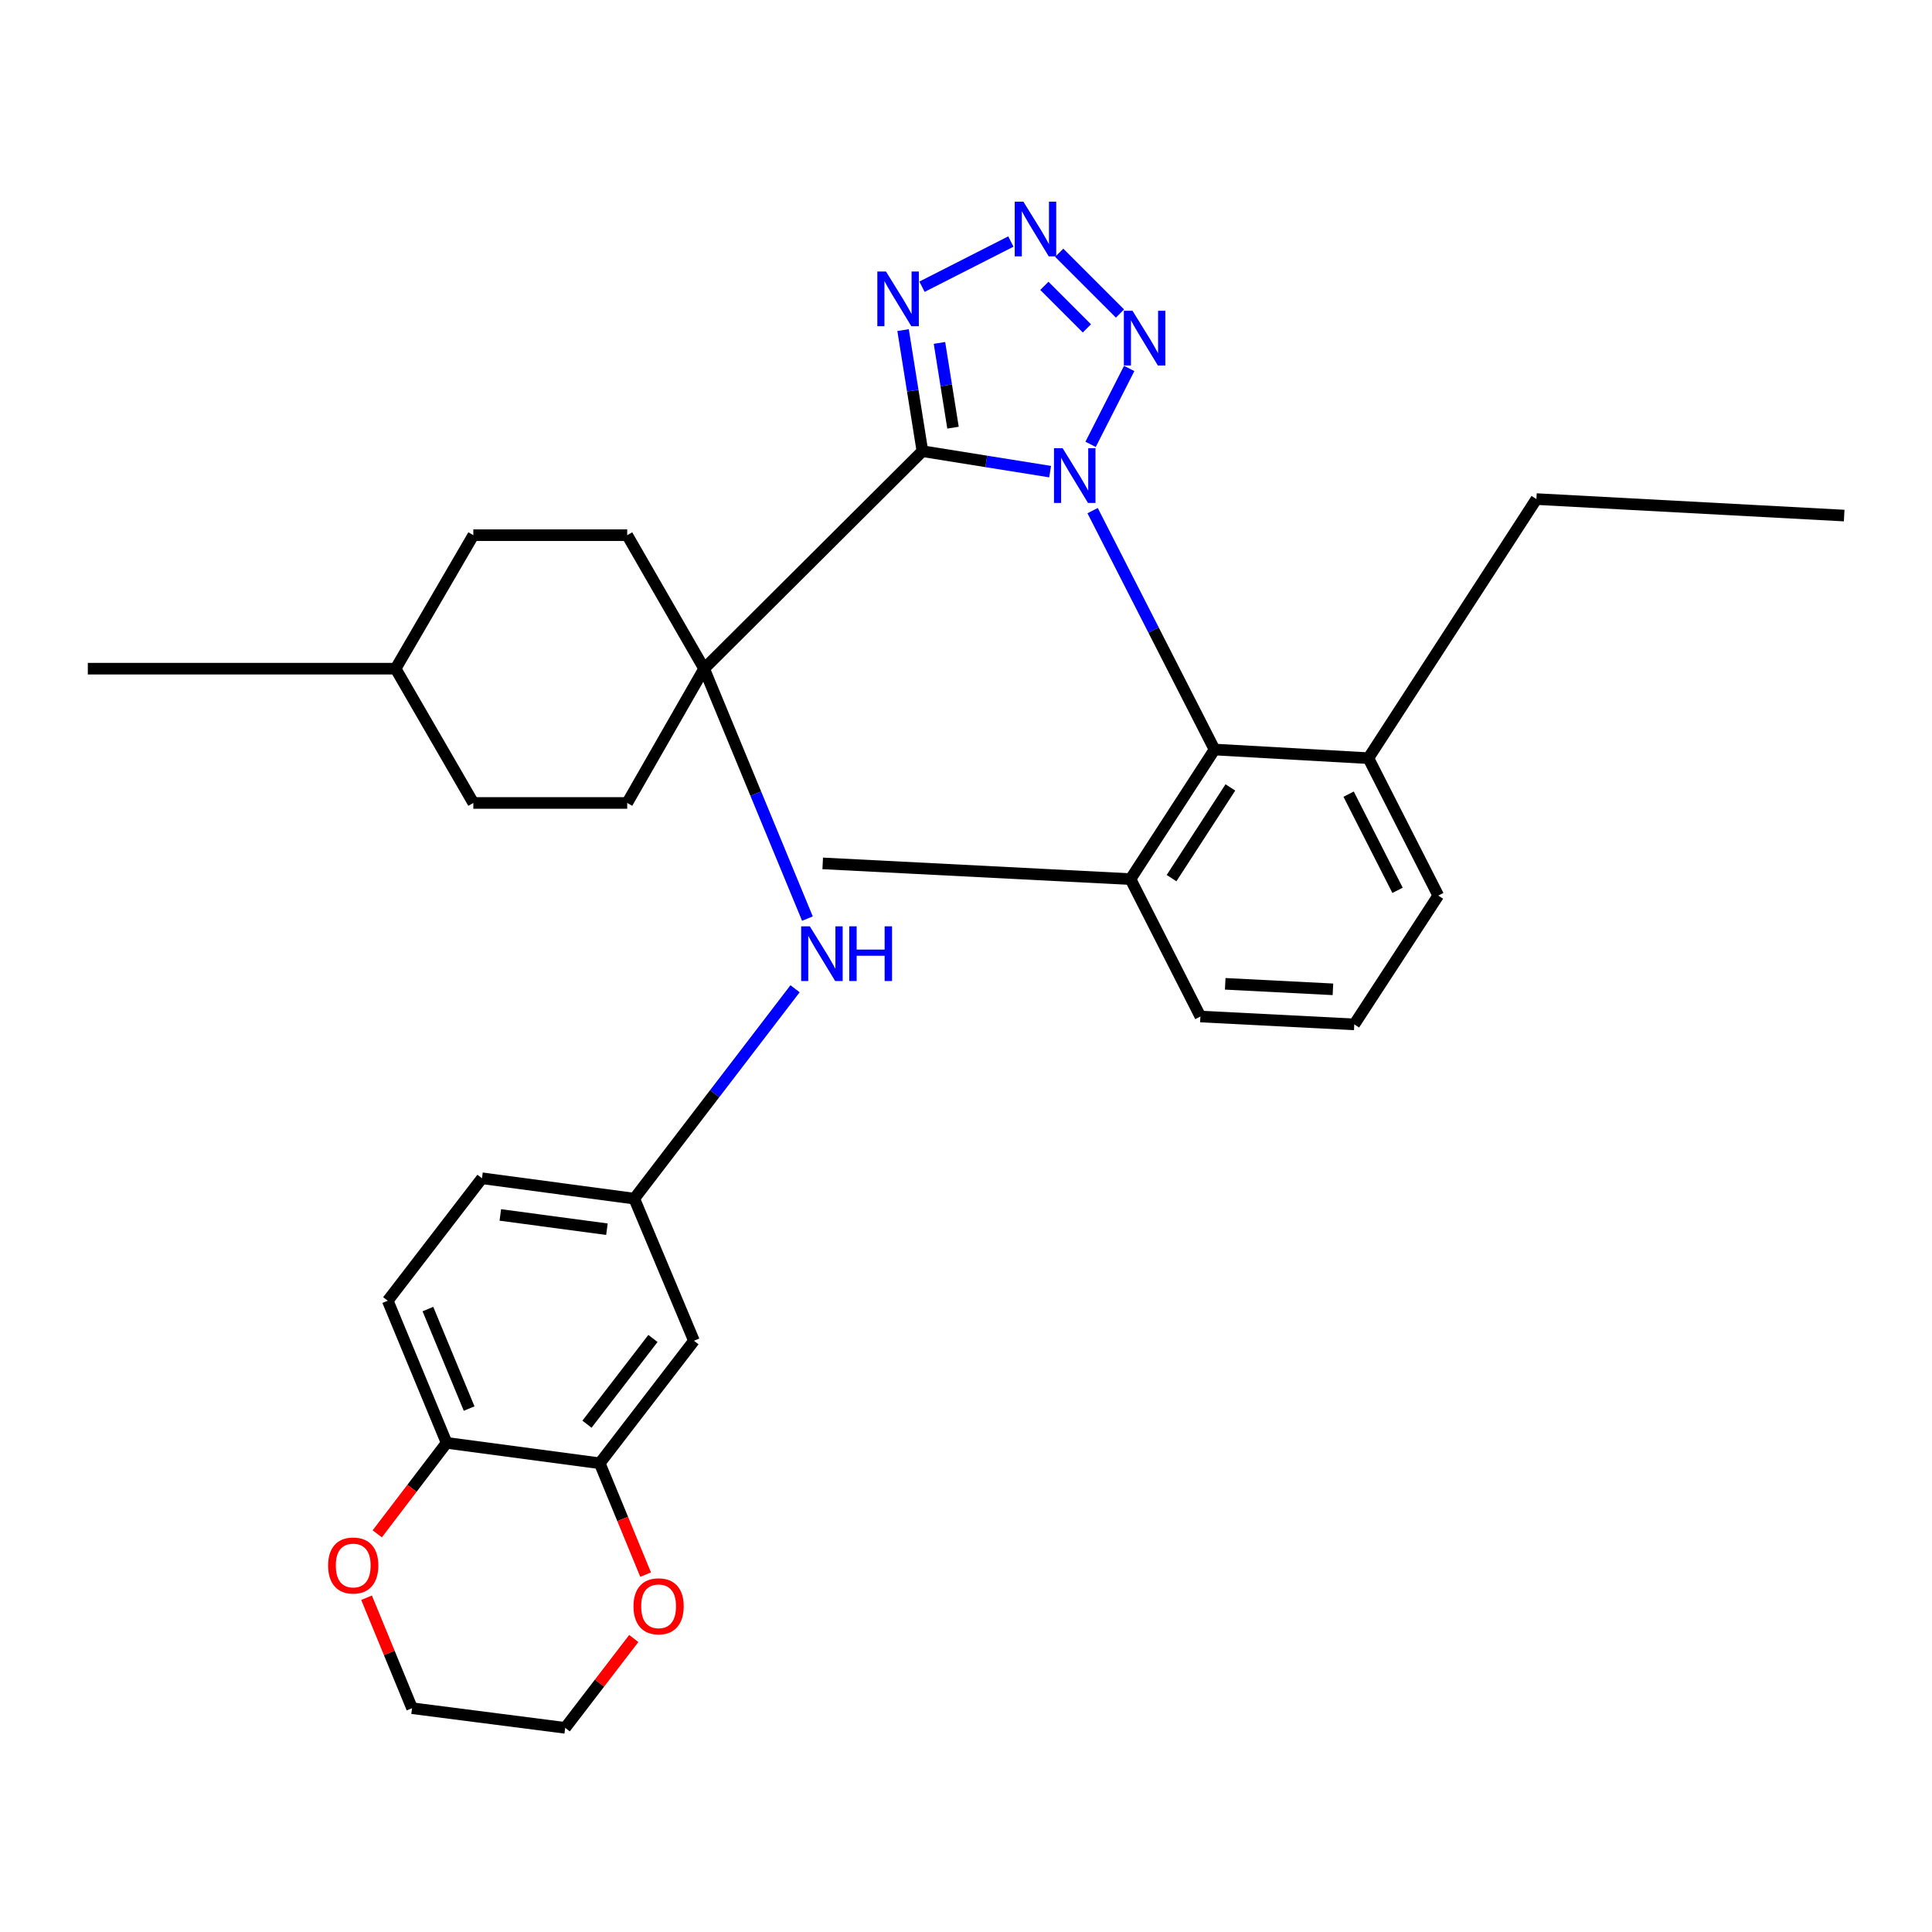 <?xml version='1.0' encoding='iso-8859-1'?>
<svg version='1.1' baseProfile='full'
              xmlns='http://www.w3.org/2000/svg'
                      xmlns:rdkit='http://www.rdkit.org/xml'
                      xmlns:xlink='http://www.w3.org/1999/xlink'
                  xml:space='preserve'
width='1000px' height='1000px' viewBox='0 0 1000 1000'>
<!-- END OF HEADER -->
<rect style='opacity:1.0;fill:#FFFFFF;stroke:none' width='1000' height='1000' x='0' y='0'> </rect>
<path class='bond-0' d='M 543.542,244.114 L 510.491,238.823' style='fill:none;fill-rule:evenodd;stroke:#0000FF;stroke-width:6px;stroke-linecap:butt;stroke-linejoin:miter;stroke-opacity:1' />
<path class='bond-0' d='M 510.491,238.823 L 477.44,233.532' style='fill:none;fill-rule:evenodd;stroke:#000000;stroke-width:6px;stroke-linecap:butt;stroke-linejoin:miter;stroke-opacity:1' />
<path class='bond-1' d='M 564.491,229.998 L 584.462,190.712' style='fill:none;fill-rule:evenodd;stroke:#0000FF;stroke-width:6px;stroke-linecap:butt;stroke-linejoin:miter;stroke-opacity:1' />
<path class='bond-5' d='M 565.535,264.293 L 597.087,326.126' style='fill:none;fill-rule:evenodd;stroke:#0000FF;stroke-width:6px;stroke-linecap:butt;stroke-linejoin:miter;stroke-opacity:1' />
<path class='bond-5' d='M 597.087,326.126 L 628.64,387.96' style='fill:none;fill-rule:evenodd;stroke:#000000;stroke-width:6px;stroke-linecap:butt;stroke-linejoin:miter;stroke-opacity:1' />
<path class='bond-3' d='M 477.44,233.532 L 472.434,202.195' style='fill:none;fill-rule:evenodd;stroke:#000000;stroke-width:6px;stroke-linecap:butt;stroke-linejoin:miter;stroke-opacity:1' />
<path class='bond-3' d='M 472.434,202.195 L 467.429,170.859' style='fill:none;fill-rule:evenodd;stroke:#0000FF;stroke-width:6px;stroke-linecap:butt;stroke-linejoin:miter;stroke-opacity:1' />
<path class='bond-3' d='M 493.275,221.361 L 489.771,199.426' style='fill:none;fill-rule:evenodd;stroke:#000000;stroke-width:6px;stroke-linecap:butt;stroke-linejoin:miter;stroke-opacity:1' />
<path class='bond-3' d='M 489.771,199.426 L 486.267,177.491' style='fill:none;fill-rule:evenodd;stroke:#0000FF;stroke-width:6px;stroke-linecap:butt;stroke-linejoin:miter;stroke-opacity:1' />
<path class='bond-4' d='M 477.44,233.532 L 364.455,346.107' style='fill:none;fill-rule:evenodd;stroke:#000000;stroke-width:6px;stroke-linecap:butt;stroke-linejoin:miter;stroke-opacity:1' />
<path class='bond-2' d='M 579.708,162.276 L 548.248,130.821' style='fill:none;fill-rule:evenodd;stroke:#0000FF;stroke-width:6px;stroke-linecap:butt;stroke-linejoin:miter;stroke-opacity:1' />
<path class='bond-2' d='M 562.575,169.973 L 540.554,147.955' style='fill:none;fill-rule:evenodd;stroke:#0000FF;stroke-width:6px;stroke-linecap:butt;stroke-linejoin:miter;stroke-opacity:1' />
<path class='bond-31' d='M 523.227,125.013 L 477.226,148.408' style='fill:none;fill-rule:evenodd;stroke:#0000FF;stroke-width:6px;stroke-linecap:butt;stroke-linejoin:miter;stroke-opacity:1' />
<path class='bond-6' d='M 364.455,346.107 L 391.189,410.789' style='fill:none;fill-rule:evenodd;stroke:#000000;stroke-width:6px;stroke-linecap:butt;stroke-linejoin:miter;stroke-opacity:1' />
<path class='bond-6' d='M 391.189,410.789 L 417.922,475.47' style='fill:none;fill-rule:evenodd;stroke:#0000FF;stroke-width:6px;stroke-linecap:butt;stroke-linejoin:miter;stroke-opacity:1' />
<path class='bond-11' d='M 364.455,346.107 L 324.641,277.013' style='fill:none;fill-rule:evenodd;stroke:#000000;stroke-width:6px;stroke-linecap:butt;stroke-linejoin:miter;stroke-opacity:1' />
<path class='bond-12' d='M 364.455,346.107 L 324.641,415.611' style='fill:none;fill-rule:evenodd;stroke:#000000;stroke-width:6px;stroke-linecap:butt;stroke-linejoin:miter;stroke-opacity:1' />
<path class='bond-14' d='M 628.64,387.96 L 585.139,455.025' style='fill:none;fill-rule:evenodd;stroke:#000000;stroke-width:6px;stroke-linecap:butt;stroke-linejoin:miter;stroke-opacity:1' />
<path class='bond-14' d='M 636.844,407.574 L 606.393,454.519' style='fill:none;fill-rule:evenodd;stroke:#000000;stroke-width:6px;stroke-linecap:butt;stroke-linejoin:miter;stroke-opacity:1' />
<path class='bond-15' d='M 628.64,387.96 L 708.268,392.427' style='fill:none;fill-rule:evenodd;stroke:#000000;stroke-width:6px;stroke-linecap:butt;stroke-linejoin:miter;stroke-opacity:1' />
<path class='bond-10' d='M 411.52,511.773 L 369.909,566.1' style='fill:none;fill-rule:evenodd;stroke:#0000FF;stroke-width:6px;stroke-linecap:butt;stroke-linejoin:miter;stroke-opacity:1' />
<path class='bond-10' d='M 369.909,566.1 L 328.298,620.426' style='fill:none;fill-rule:evenodd;stroke:#000000;stroke-width:6px;stroke-linecap:butt;stroke-linejoin:miter;stroke-opacity:1' />
<path class='bond-7' d='M 310.42,757.376 L 359.188,693.978' style='fill:none;fill-rule:evenodd;stroke:#000000;stroke-width:6px;stroke-linecap:butt;stroke-linejoin:miter;stroke-opacity:1' />
<path class='bond-7' d='M 303.819,737.162 L 337.957,692.783' style='fill:none;fill-rule:evenodd;stroke:#000000;stroke-width:6px;stroke-linecap:butt;stroke-linejoin:miter;stroke-opacity:1' />
<path class='bond-13' d='M 310.42,757.376 L 322.293,786.197' style='fill:none;fill-rule:evenodd;stroke:#000000;stroke-width:6px;stroke-linecap:butt;stroke-linejoin:miter;stroke-opacity:1' />
<path class='bond-13' d='M 322.293,786.197 L 334.167,815.018' style='fill:none;fill-rule:evenodd;stroke:#FF0000;stroke-width:6px;stroke-linecap:butt;stroke-linejoin:miter;stroke-opacity:1' />
<path class='bond-34' d='M 310.42,757.376 L 231.172,746.823' style='fill:none;fill-rule:evenodd;stroke:#000000;stroke-width:6px;stroke-linecap:butt;stroke-linejoin:miter;stroke-opacity:1' />
<path class='bond-8' d='M 359.188,693.978 L 328.298,620.426' style='fill:none;fill-rule:evenodd;stroke:#000000;stroke-width:6px;stroke-linecap:butt;stroke-linejoin:miter;stroke-opacity:1' />
<path class='bond-9' d='M 231.172,746.823 L 200.692,673.252' style='fill:none;fill-rule:evenodd;stroke:#000000;stroke-width:6px;stroke-linecap:butt;stroke-linejoin:miter;stroke-opacity:1' />
<path class='bond-9' d='M 242.82,729.067 L 221.484,677.568' style='fill:none;fill-rule:evenodd;stroke:#000000;stroke-width:6px;stroke-linecap:butt;stroke-linejoin:miter;stroke-opacity:1' />
<path class='bond-16' d='M 231.172,746.823 L 213.218,770.365' style='fill:none;fill-rule:evenodd;stroke:#000000;stroke-width:6px;stroke-linecap:butt;stroke-linejoin:miter;stroke-opacity:1' />
<path class='bond-16' d='M 213.218,770.365 L 195.265,793.908' style='fill:none;fill-rule:evenodd;stroke:#FF0000;stroke-width:6px;stroke-linecap:butt;stroke-linejoin:miter;stroke-opacity:1' />
<path class='bond-18' d='M 328.298,620.426 L 249.47,609.863' style='fill:none;fill-rule:evenodd;stroke:#000000;stroke-width:6px;stroke-linecap:butt;stroke-linejoin:miter;stroke-opacity:1' />
<path class='bond-18' d='M 314.142,636.243 L 258.962,628.849' style='fill:none;fill-rule:evenodd;stroke:#000000;stroke-width:6px;stroke-linecap:butt;stroke-linejoin:miter;stroke-opacity:1' />
<path class='bond-20' d='M 324.641,277.013 L 244.993,277.013' style='fill:none;fill-rule:evenodd;stroke:#000000;stroke-width:6px;stroke-linecap:butt;stroke-linejoin:miter;stroke-opacity:1' />
<path class='bond-19' d='M 324.641,415.611 L 244.993,415.611' style='fill:none;fill-rule:evenodd;stroke:#000000;stroke-width:6px;stroke-linecap:butt;stroke-linejoin:miter;stroke-opacity:1' />
<path class='bond-25' d='M 328.039,848.083 L 310.29,871.209' style='fill:none;fill-rule:evenodd;stroke:#FF0000;stroke-width:6px;stroke-linecap:butt;stroke-linejoin:miter;stroke-opacity:1' />
<path class='bond-25' d='M 310.29,871.209 L 292.542,894.336' style='fill:none;fill-rule:evenodd;stroke:#000000;stroke-width:6px;stroke-linecap:butt;stroke-linejoin:miter;stroke-opacity:1' />
<path class='bond-23' d='M 585.139,455.025 L 621.325,526.148' style='fill:none;fill-rule:evenodd;stroke:#000000;stroke-width:6px;stroke-linecap:butt;stroke-linejoin:miter;stroke-opacity:1' />
<path class='bond-28' d='M 585.139,455.025 L 425.834,446.891' style='fill:none;fill-rule:evenodd;stroke:#000000;stroke-width:6px;stroke-linecap:butt;stroke-linejoin:miter;stroke-opacity:1' />
<path class='bond-24' d='M 708.268,392.427 L 744.444,463.55' style='fill:none;fill-rule:evenodd;stroke:#000000;stroke-width:6px;stroke-linecap:butt;stroke-linejoin:miter;stroke-opacity:1' />
<path class='bond-24' d='M 698.046,411.055 L 723.369,460.841' style='fill:none;fill-rule:evenodd;stroke:#000000;stroke-width:6px;stroke-linecap:butt;stroke-linejoin:miter;stroke-opacity:1' />
<path class='bond-27' d='M 708.268,392.427 L 795.24,258.325' style='fill:none;fill-rule:evenodd;stroke:#000000;stroke-width:6px;stroke-linecap:butt;stroke-linejoin:miter;stroke-opacity:1' />
<path class='bond-26' d='M 189.726,826.98 L 201.5,855.571' style='fill:none;fill-rule:evenodd;stroke:#FF0000;stroke-width:6px;stroke-linecap:butt;stroke-linejoin:miter;stroke-opacity:1' />
<path class='bond-26' d='M 201.5,855.571 L 213.274,884.163' style='fill:none;fill-rule:evenodd;stroke:#000000;stroke-width:6px;stroke-linecap:butt;stroke-linejoin:miter;stroke-opacity:1' />
<path class='bond-17' d='M 200.692,673.252 L 249.47,609.863' style='fill:none;fill-rule:evenodd;stroke:#000000;stroke-width:6px;stroke-linecap:butt;stroke-linejoin:miter;stroke-opacity:1' />
<path class='bond-21' d='M 244.993,415.611 L 204.76,346.107' style='fill:none;fill-rule:evenodd;stroke:#000000;stroke-width:6px;stroke-linecap:butt;stroke-linejoin:miter;stroke-opacity:1' />
<path class='bond-33' d='M 244.993,277.013 L 204.76,346.107' style='fill:none;fill-rule:evenodd;stroke:#000000;stroke-width:6px;stroke-linecap:butt;stroke-linejoin:miter;stroke-opacity:1' />
<path class='bond-29' d='M 204.76,346.107 L 45.455,346.107' style='fill:none;fill-rule:evenodd;stroke:#000000;stroke-width:6px;stroke-linecap:butt;stroke-linejoin:miter;stroke-opacity:1' />
<path class='bond-22' d='M 700.972,530.216 L 744.444,463.55' style='fill:none;fill-rule:evenodd;stroke:#000000;stroke-width:6px;stroke-linecap:butt;stroke-linejoin:miter;stroke-opacity:1' />
<path class='bond-32' d='M 700.972,530.216 L 621.325,526.148' style='fill:none;fill-rule:evenodd;stroke:#000000;stroke-width:6px;stroke-linecap:butt;stroke-linejoin:miter;stroke-opacity:1' />
<path class='bond-32' d='M 689.92,512.072 L 634.167,509.225' style='fill:none;fill-rule:evenodd;stroke:#000000;stroke-width:6px;stroke-linecap:butt;stroke-linejoin:miter;stroke-opacity:1' />
<path class='bond-35' d='M 292.542,894.336 L 213.274,884.163' style='fill:none;fill-rule:evenodd;stroke:#000000;stroke-width:6px;stroke-linecap:butt;stroke-linejoin:miter;stroke-opacity:1' />
<path class='bond-30' d='M 795.24,258.325 L 954.545,266.86' style='fill:none;fill-rule:evenodd;stroke:#000000;stroke-width:6px;stroke-linecap:butt;stroke-linejoin:miter;stroke-opacity:1' />
<path  class='atom-0' d='M 550.018 231.993
L 559.298 246.993
Q 560.218 248.473, 561.698 251.153
Q 563.178 253.833, 563.258 253.993
L 563.258 231.993
L 567.018 231.993
L 567.018 260.313
L 563.138 260.313
L 553.178 243.913
Q 552.018 241.993, 550.778 239.793
Q 549.578 237.593, 549.218 236.913
L 549.218 260.313
L 545.538 260.313
L 545.538 231.993
L 550.018 231.993
' fill='#0000FF'/>
<path  class='atom-2' d='M 586.184 160.85
L 595.464 175.85
Q 596.384 177.33, 597.864 180.01
Q 599.344 182.69, 599.424 182.85
L 599.424 160.85
L 603.184 160.85
L 603.184 189.17
L 599.304 189.17
L 589.344 172.77
Q 588.184 170.85, 586.944 168.65
Q 585.744 166.45, 585.384 165.77
L 585.384 189.17
L 581.704 189.17
L 581.704 160.85
L 586.184 160.85
' fill='#0000FF'/>
<path  class='atom-3' d='M 529.701 104.377
L 538.981 119.377
Q 539.901 120.857, 541.381 123.537
Q 542.861 126.217, 542.941 126.377
L 542.941 104.377
L 546.701 104.377
L 546.701 132.697
L 542.821 132.697
L 532.861 116.297
Q 531.701 114.377, 530.461 112.177
Q 529.261 109.977, 528.901 109.297
L 528.901 132.697
L 525.221 132.697
L 525.221 104.377
L 529.701 104.377
' fill='#0000FF'/>
<path  class='atom-4' d='M 458.588 140.543
L 467.868 155.543
Q 468.788 157.023, 470.268 159.703
Q 471.748 162.383, 471.828 162.543
L 471.828 140.543
L 475.588 140.543
L 475.588 168.863
L 471.708 168.863
L 461.748 152.463
Q 460.588 150.543, 459.348 148.343
Q 458.148 146.143, 457.788 145.463
L 457.788 168.863
L 454.108 168.863
L 454.108 140.543
L 458.588 140.543
' fill='#0000FF'/>
<path  class='atom-7' d='M 419.164 479.46
L 428.444 494.46
Q 429.364 495.94, 430.844 498.62
Q 432.324 501.3, 432.404 501.46
L 432.404 479.46
L 436.164 479.46
L 436.164 507.78
L 432.284 507.78
L 422.324 491.38
Q 421.164 489.46, 419.924 487.26
Q 418.724 485.06, 418.364 484.38
L 418.364 507.78
L 414.684 507.78
L 414.684 479.46
L 419.164 479.46
' fill='#0000FF'/>
<path  class='atom-7' d='M 439.564 479.46
L 443.404 479.46
L 443.404 491.5
L 457.884 491.5
L 457.884 479.46
L 461.724 479.46
L 461.724 507.78
L 457.884 507.78
L 457.884 494.7
L 443.404 494.7
L 443.404 507.78
L 439.564 507.78
L 439.564 479.46
' fill='#0000FF'/>
<path  class='atom-14' d='M 327.89 831.417
Q 327.89 824.617, 331.25 820.817
Q 334.61 817.017, 340.89 817.017
Q 347.17 817.017, 350.53 820.817
Q 353.89 824.617, 353.89 831.417
Q 353.89 838.297, 350.49 842.217
Q 347.09 846.097, 340.89 846.097
Q 334.65 846.097, 331.25 842.217
Q 327.89 838.337, 327.89 831.417
M 340.89 842.897
Q 345.21 842.897, 347.53 840.017
Q 349.89 837.097, 349.89 831.417
Q 349.89 825.857, 347.53 823.057
Q 345.21 820.217, 340.89 820.217
Q 336.57 820.217, 334.21 823.017
Q 331.89 825.817, 331.89 831.417
Q 331.89 837.137, 334.21 840.017
Q 336.57 842.897, 340.89 842.897
' fill='#FF0000'/>
<path  class='atom-17' d='M 169.824 810.301
Q 169.824 803.501, 173.184 799.701
Q 176.544 795.901, 182.824 795.901
Q 189.104 795.901, 192.464 799.701
Q 195.824 803.501, 195.824 810.301
Q 195.824 817.181, 192.424 821.101
Q 189.024 824.981, 182.824 824.981
Q 176.584 824.981, 173.184 821.101
Q 169.824 817.221, 169.824 810.301
M 182.824 821.781
Q 187.144 821.781, 189.464 818.901
Q 191.824 815.981, 191.824 810.301
Q 191.824 804.741, 189.464 801.941
Q 187.144 799.101, 182.824 799.101
Q 178.504 799.101, 176.144 801.901
Q 173.824 804.701, 173.824 810.301
Q 173.824 816.021, 176.144 818.901
Q 178.504 821.781, 182.824 821.781
' fill='#FF0000'/>
</svg>
